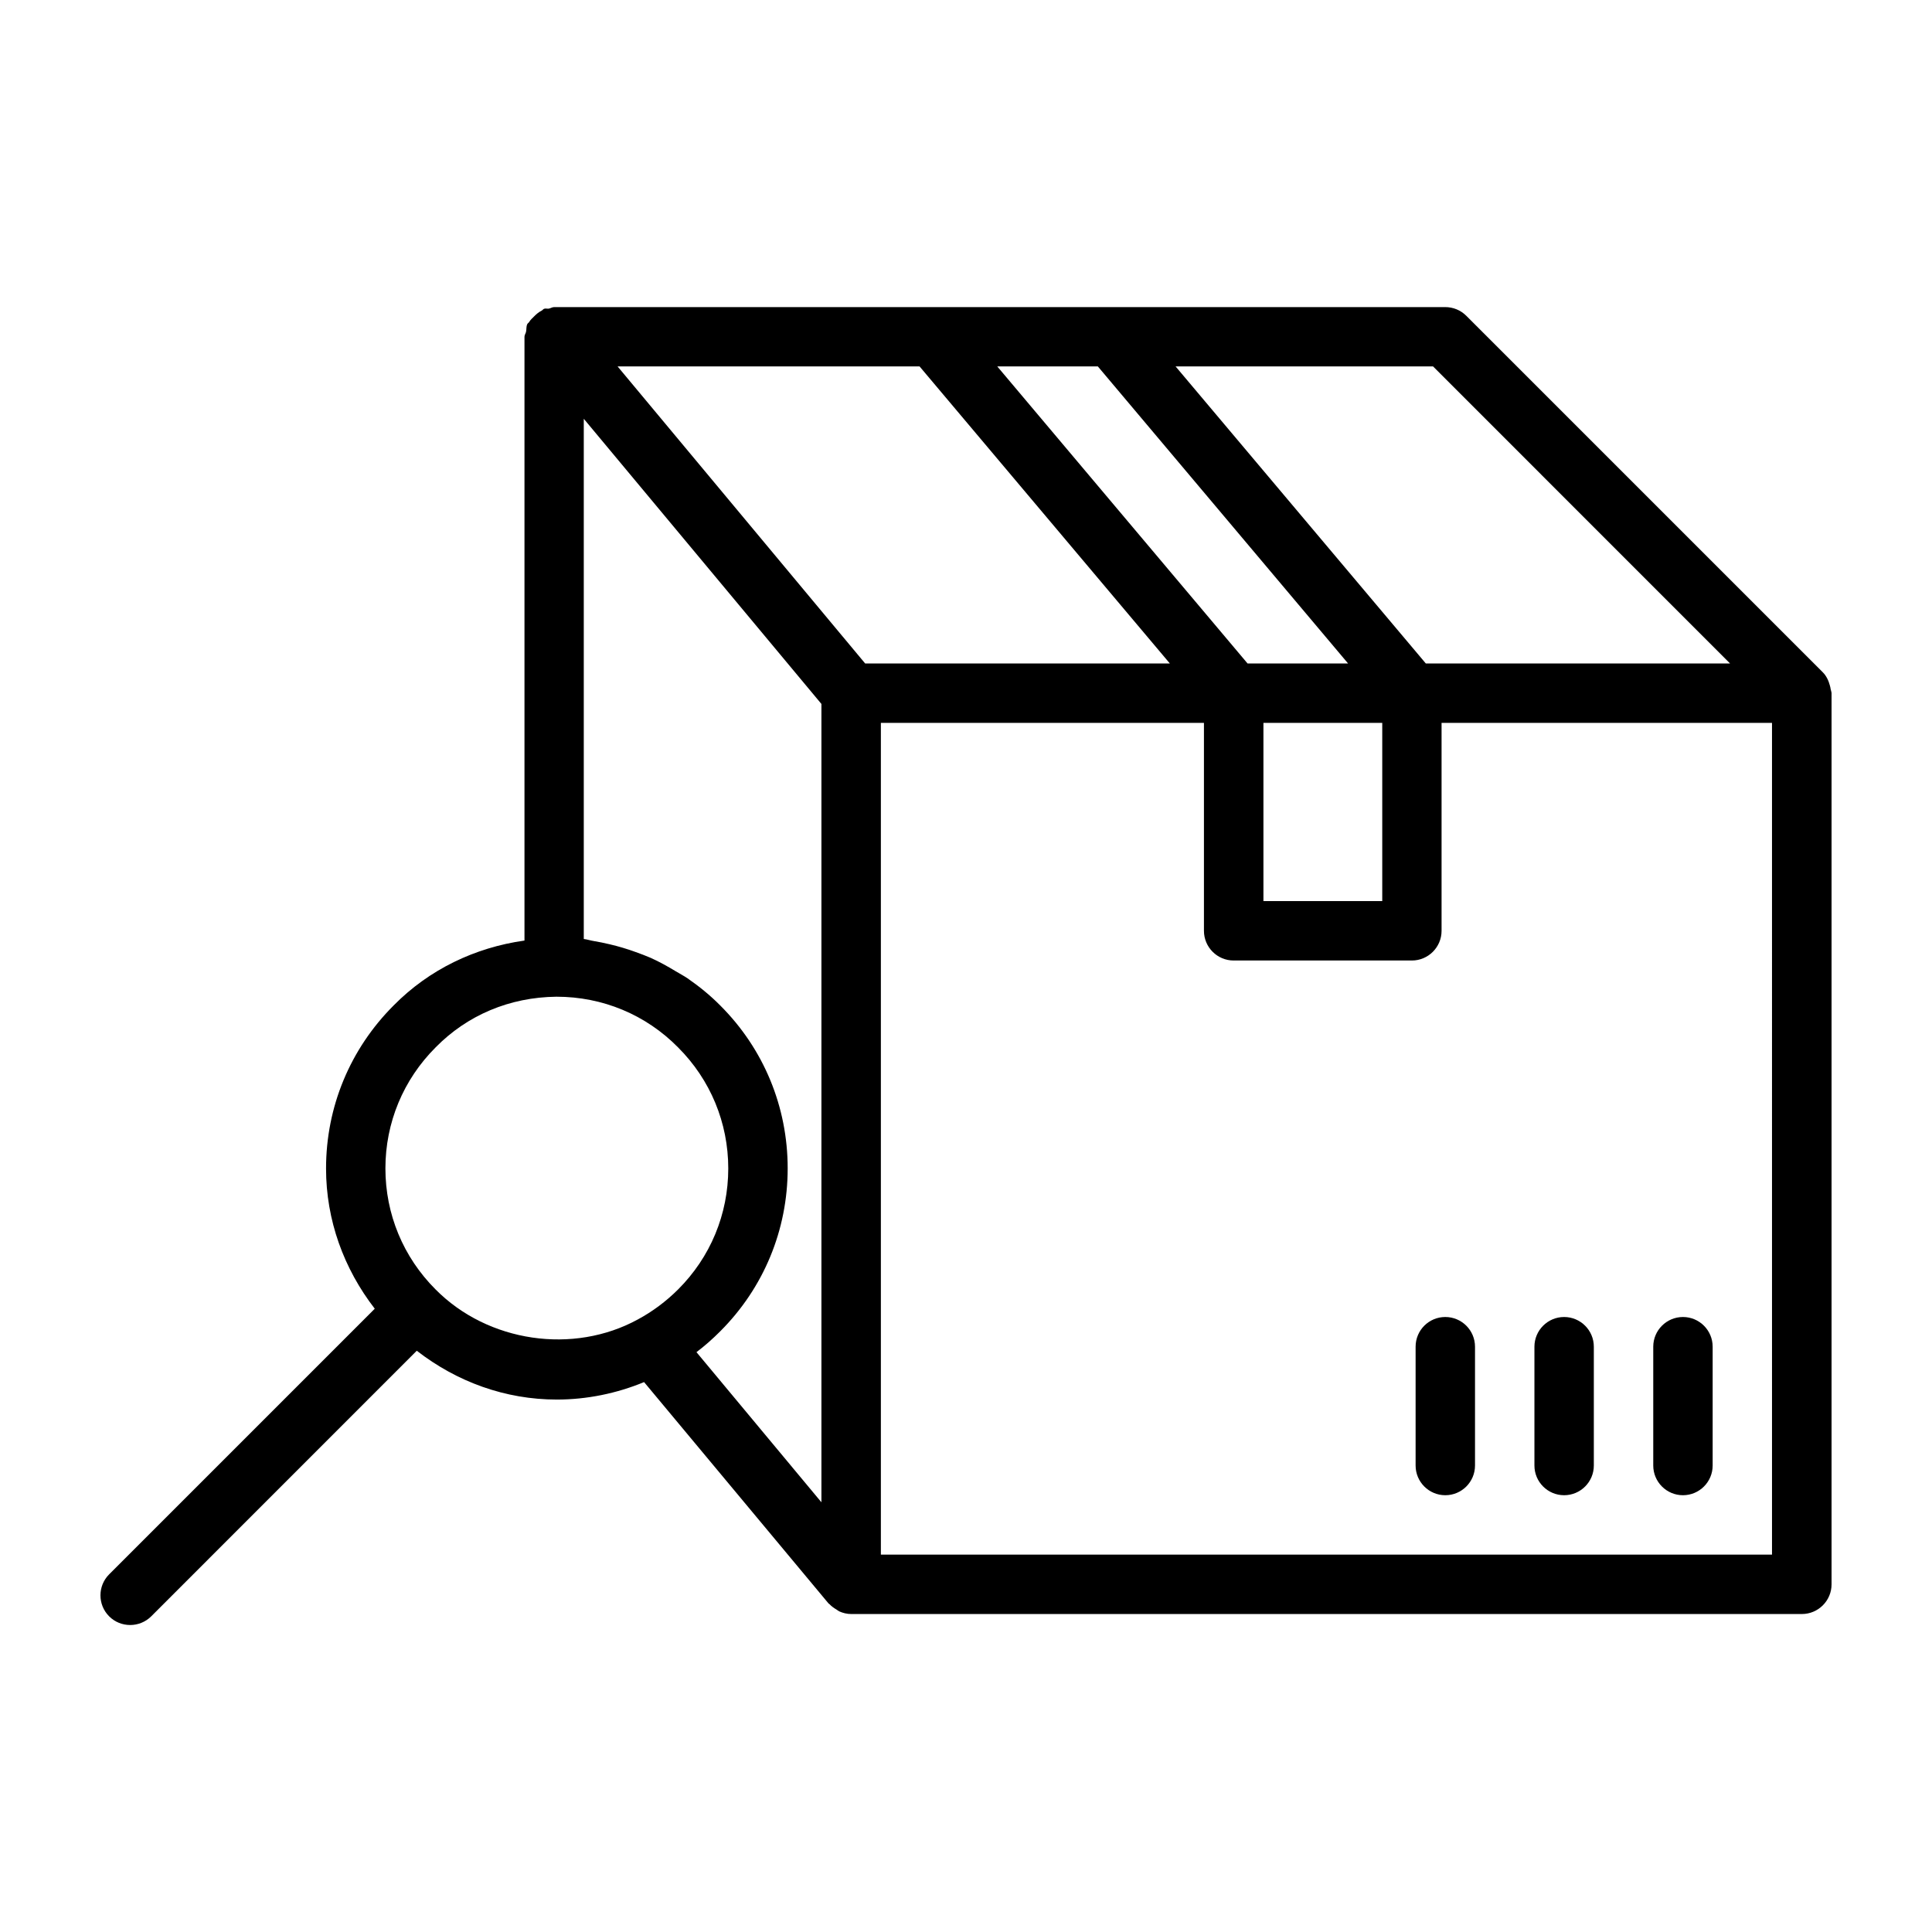 <?xml version="1.0" encoding="UTF-8"?>
<!-- The Best Svg Icon site in the world: iconSvg.co, Visit us! https://iconsvg.co -->
<svg fill="#000000" width="800px" height="800px" version="1.1" viewBox="144 144 512 512" xmlns="http://www.w3.org/2000/svg">
 <g>
  <path d="m629.15 326.68c-0.047-0.348-0.109-0.645-0.203-0.977-0.363-1.355-0.945-2.613-1.922-3.574l-94.449-94.449c-1.48-1.48-3.481-2.297-5.574-2.297h-236.14c-0.52 0-0.93 0.316-1.434 0.41-0.406 0.062-0.832-0.113-1.242 0.043-0.266 0.098-0.395 0.363-0.645 0.488-0.805 0.395-1.402 0.93-2.031 1.559-0.473 0.473-0.945 0.867-1.273 1.449-0.145 0.223-0.395 0.332-0.504 0.566-0.301 0.629-0.188 1.309-0.316 1.969-0.078 0.488-0.426 0.867-0.426 1.371v160.02c-13.113 1.844-25.27 7.652-34.684 17.207-11.539 11.539-17.902 26.891-17.902 43.203 0 13.68 4.691 26.527 12.91 37.156l-70.391 70.391c-3.07 3.07-3.07 8.062 0 11.133 1.543 1.543 3.559 2.297 5.574 2.297s4.031-0.77 5.574-2.297l70.375-70.391c10.629 8.25 23.457 12.941 37.109 12.941 7.965 0 15.855-1.621 23.129-4.629l48.871 58.648c0.062 0.078 0.172 0.109 0.25 0.188 0.551 0.598 1.211 1.055 1.906 1.465 0.234 0.141 0.441 0.348 0.691 0.457 0.977 0.441 2.047 0.707 3.195 0.707h251.91c4.344 0 7.871-3.527 7.871-7.871v-236.16c-0.016-0.367-0.176-0.684-0.223-1.027zm-26.668-6.852h-80.625l-66.312-78.719h68.234zm-123.66 15.746h31.488v47.23h-31.488zm-43.879-94.465 66.312 78.719h-26.637l-66.328-78.719zm-47.246 0 66.328 78.719h-80.75l-65.605-78.719zm-128.27 244.6c-8.566-8.566-13.289-19.949-13.289-32.07 0-12.105 4.723-23.508 13.336-32.102 8.359-8.5 19.555-13.258 31.977-13.398 12.25 0 23.695 4.754 32.258 13.445 8.566 8.566 13.289 19.965 13.289 32.07 0 12.121-4.723 23.508-13.289 32.055-3.18 3.18-6.848 5.902-10.66 7.949-17.066 9.352-39.707 6.109-53.621-7.949zm75.414 11.129c11.539-11.523 17.902-26.875 17.902-43.203 0-16.312-6.344-31.66-17.855-43.156-2.676-2.707-5.59-5.07-8.66-7.195-1.008-0.691-2.094-1.242-3.133-1.875-2.156-1.309-4.359-2.535-6.676-3.574-1.289-0.566-2.613-1.039-3.938-1.527-2.25-0.82-4.551-1.512-6.91-2.062-1.418-0.332-2.816-0.629-4.266-0.867-0.883-0.141-1.699-0.426-2.598-0.535v-137.86l62.977 75.57v211.57l-33.113-39.785c2.191-1.652 4.269-3.496 6.269-5.496zm278.76 59.152h-236.16v-220.42h85.617v55.105c0 4.344 3.527 7.871 7.871 7.871h47.23c4.344 0 7.871-3.527 7.871-7.871v-55.105h87.57z"/>
  <path d="m590 540.25c4.344 0 7.871-3.527 7.871-7.871v-31.488c0-4.344-3.527-7.871-7.871-7.871s-7.871 3.527-7.871 7.871v31.488c0 4.344 3.527 7.871 7.871 7.871z"/>
  <path d="m558.51 540.25c4.344 0 7.871-3.527 7.871-7.871v-31.488c0-4.344-3.527-7.871-7.871-7.871s-7.871 3.527-7.871 7.871v31.488c0 4.344 3.527 7.871 7.871 7.871z"/>
  <path d="m519.15 500.89v31.488c0 4.344 3.527 7.871 7.871 7.871s7.871-3.527 7.871-7.871v-31.488c0-4.344-3.527-7.871-7.871-7.871s-7.871 3.508-7.871 7.871z"/>
 </g>
</svg>
